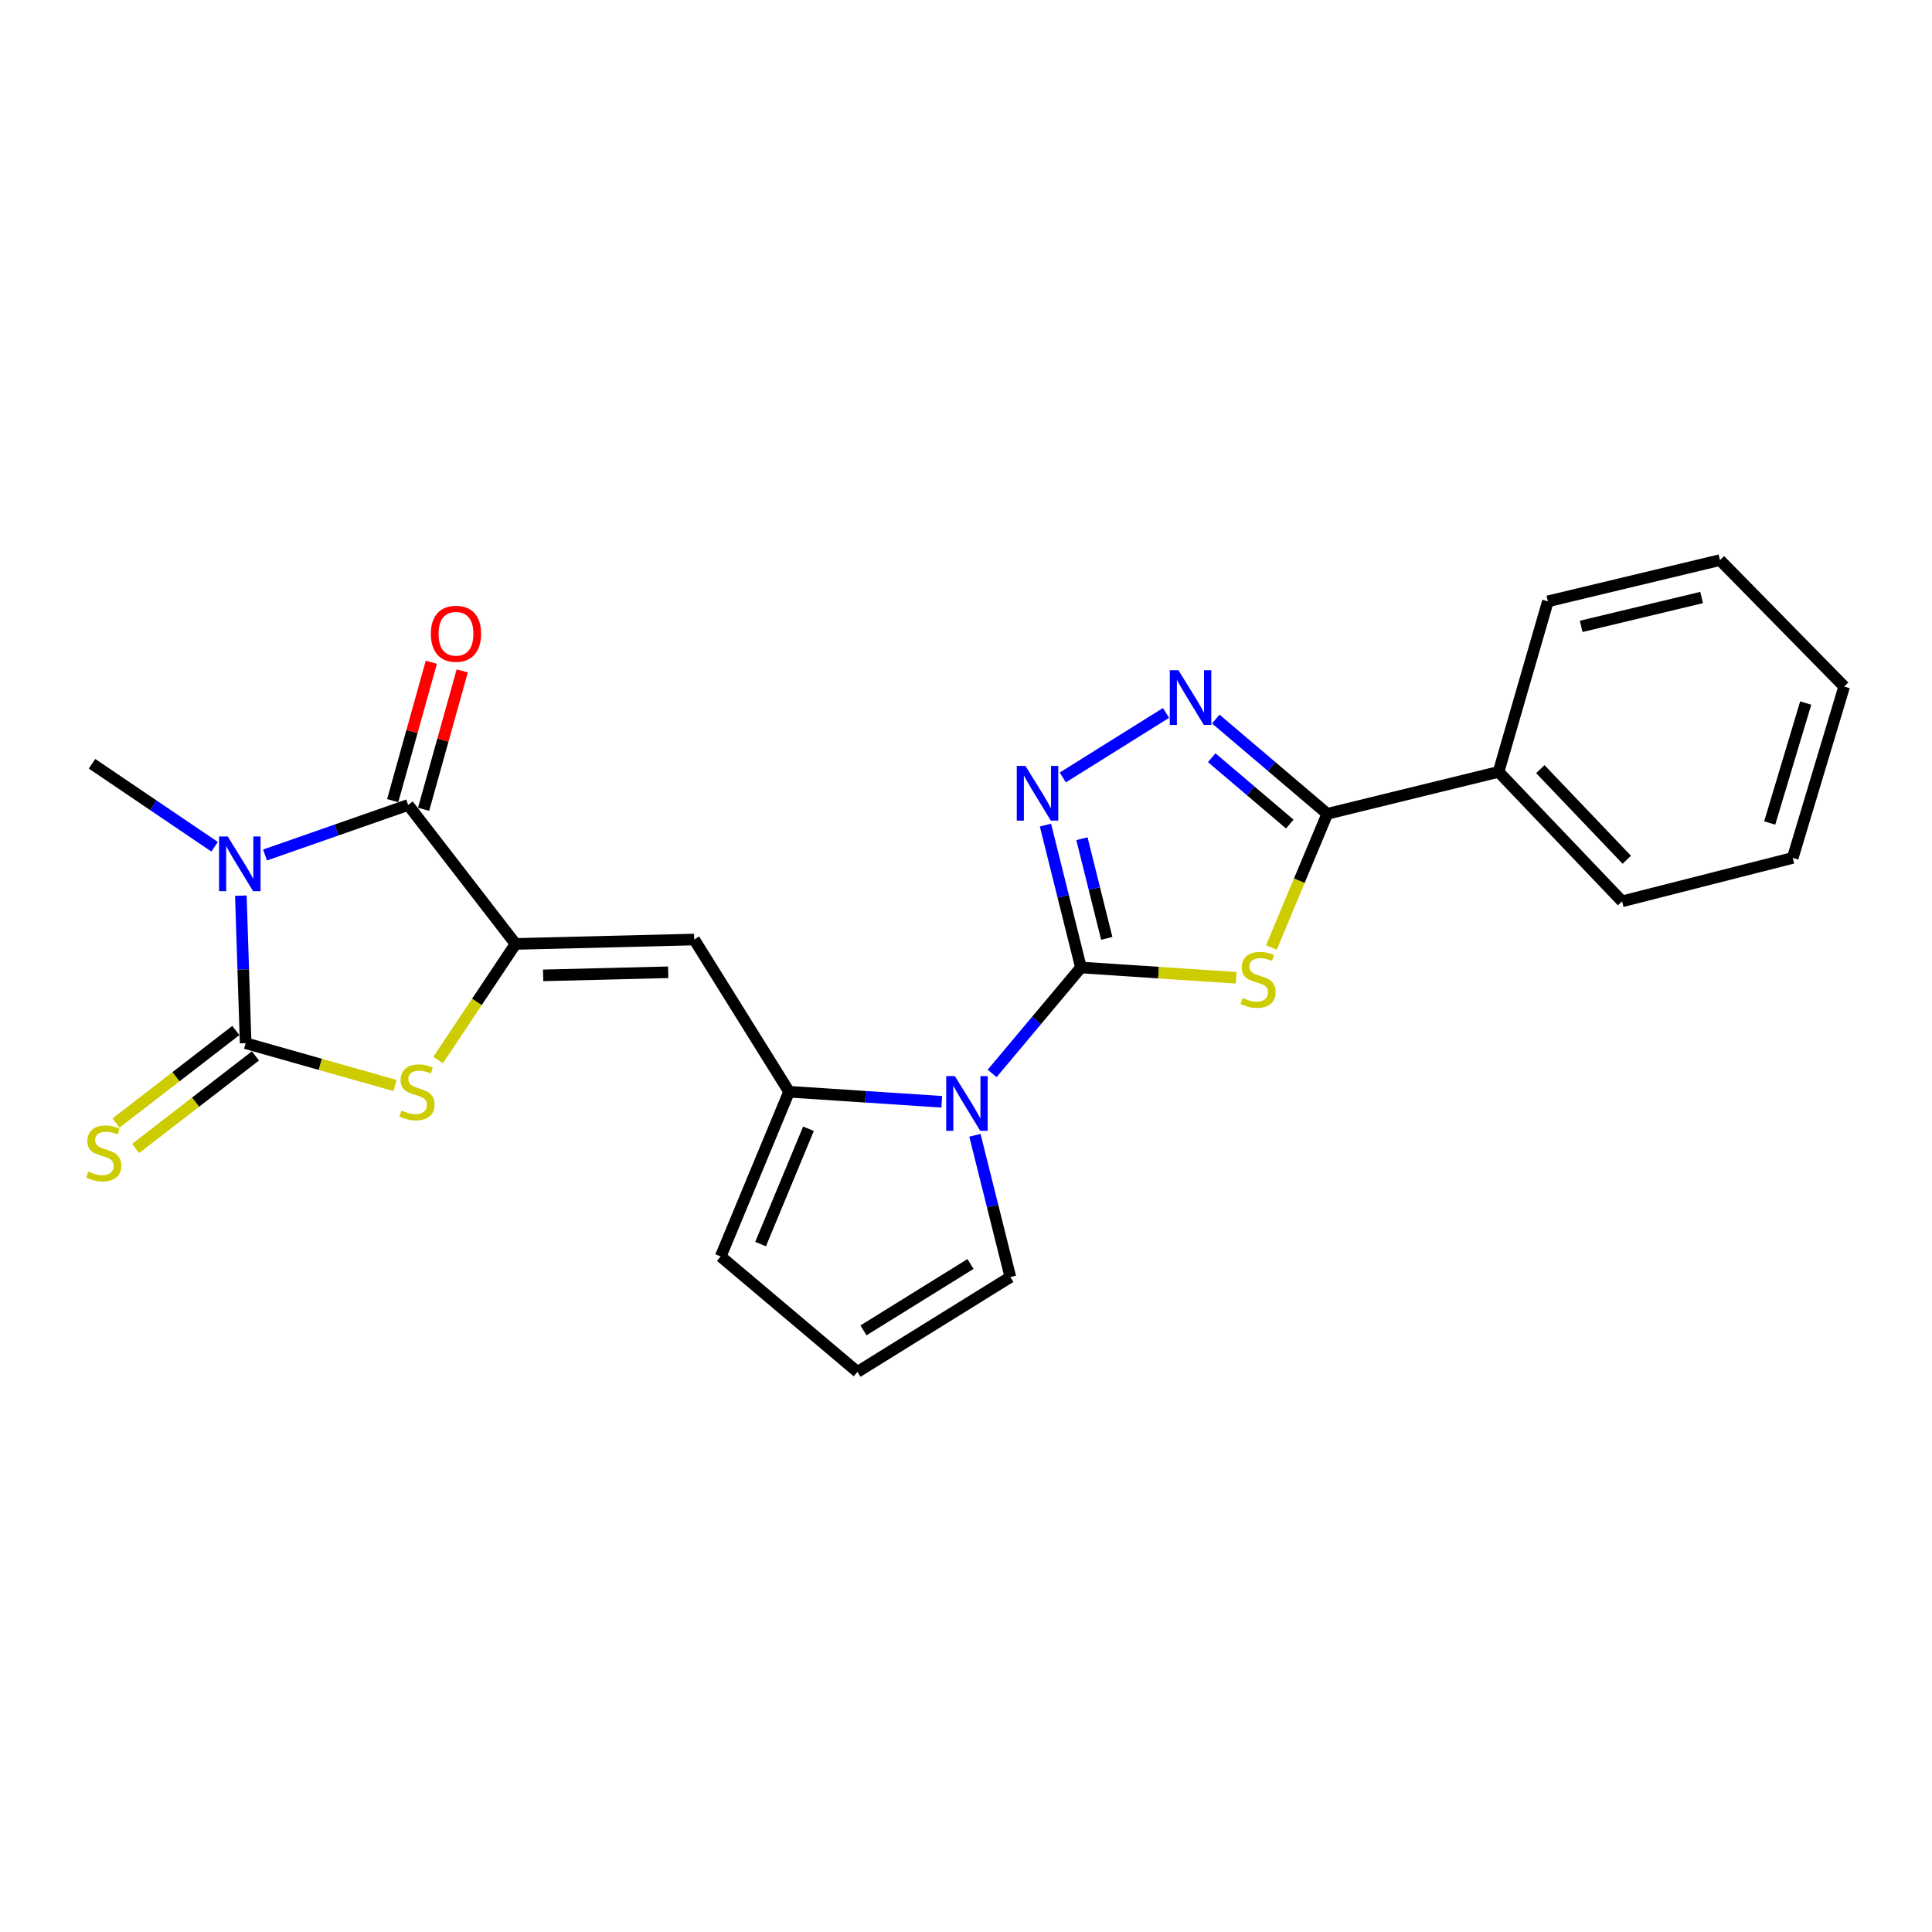 <?xml version='1.0' encoding='iso-8859-1'?>
<svg version='1.1' baseProfile='full'
              xmlns='http://www.w3.org/2000/svg'
                      xmlns:rdkit='http://www.rdkit.org/xml'
                      xmlns:xlink='http://www.w3.org/1999/xlink'
                  xml:space='preserve'
width='1000px' height='1000px' viewBox='0 0 1000 1000'>
<!-- END OF HEADER -->
<rect style='opacity:1.0;fill:#FFFFFF;stroke:none' width='1000' height='1000' x='0' y='0'> </rect>
<path class='bond-1' d='M 124.662,463.594 L 125.903,501.775' style='fill:none;fill-rule:evenodd;stroke:#0000FF;stroke-width:6px;stroke-linecap:butt;stroke-linejoin:miter;stroke-opacity:1' />
<path class='bond-1' d='M 125.903,501.775 L 127.144,539.957' style='fill:none;fill-rule:evenodd;stroke:#000000;stroke-width:6px;stroke-linecap:butt;stroke-linejoin:miter;stroke-opacity:1' />
<path class='bond-4' d='M 137.173,442.55 L 174.216,429.601' style='fill:none;fill-rule:evenodd;stroke:#0000FF;stroke-width:6px;stroke-linecap:butt;stroke-linejoin:miter;stroke-opacity:1' />
<path class='bond-4' d='M 174.216,429.601 L 211.259,416.652' style='fill:none;fill-rule:evenodd;stroke:#000000;stroke-width:6px;stroke-linecap:butt;stroke-linejoin:miter;stroke-opacity:1' />
<path class='bond-18' d='M 111.076,438.277 L 79.351,416.799' style='fill:none;fill-rule:evenodd;stroke:#0000FF;stroke-width:6px;stroke-linecap:butt;stroke-linejoin:miter;stroke-opacity:1' />
<path class='bond-18' d='M 79.351,416.799 L 47.626,395.321' style='fill:none;fill-rule:evenodd;stroke:#000000;stroke-width:6px;stroke-linecap:butt;stroke-linejoin:miter;stroke-opacity:1' />
<path class='bond-0' d='M 559.494,500.775 L 536.513,528.187' style='fill:none;fill-rule:evenodd;stroke:#000000;stroke-width:6px;stroke-linecap:butt;stroke-linejoin:miter;stroke-opacity:1' />
<path class='bond-0' d='M 536.513,528.187 L 513.531,555.598' style='fill:none;fill-rule:evenodd;stroke:#0000FF;stroke-width:6px;stroke-linecap:butt;stroke-linejoin:miter;stroke-opacity:1' />
<path class='bond-2' d='M 559.494,500.775 L 599.661,503.435' style='fill:none;fill-rule:evenodd;stroke:#000000;stroke-width:6px;stroke-linecap:butt;stroke-linejoin:miter;stroke-opacity:1' />
<path class='bond-2' d='M 599.661,503.435 L 639.827,506.095' style='fill:none;fill-rule:evenodd;stroke:#CCCC00;stroke-width:6px;stroke-linecap:butt;stroke-linejoin:miter;stroke-opacity:1' />
<path class='bond-7' d='M 559.494,500.775 L 550.311,463.923' style='fill:none;fill-rule:evenodd;stroke:#000000;stroke-width:6px;stroke-linecap:butt;stroke-linejoin:miter;stroke-opacity:1' />
<path class='bond-7' d='M 550.311,463.923 L 541.127,427.071' style='fill:none;fill-rule:evenodd;stroke:#0000FF;stroke-width:6px;stroke-linecap:butt;stroke-linejoin:miter;stroke-opacity:1' />
<path class='bond-7' d='M 572.86,485.702 L 566.432,459.906' style='fill:none;fill-rule:evenodd;stroke:#000000;stroke-width:6px;stroke-linecap:butt;stroke-linejoin:miter;stroke-opacity:1' />
<path class='bond-7' d='M 566.432,459.906 L 560.003,434.109' style='fill:none;fill-rule:evenodd;stroke:#0000FF;stroke-width:6px;stroke-linecap:butt;stroke-linejoin:miter;stroke-opacity:1' />
<path class='bond-6' d='M 127.144,539.957 L 165.798,550.907' style='fill:none;fill-rule:evenodd;stroke:#000000;stroke-width:6px;stroke-linecap:butt;stroke-linejoin:miter;stroke-opacity:1' />
<path class='bond-6' d='M 165.798,550.907 L 204.452,561.857' style='fill:none;fill-rule:evenodd;stroke:#CCCC00;stroke-width:6px;stroke-linecap:butt;stroke-linejoin:miter;stroke-opacity:1' />
<path class='bond-12' d='M 122.066,533.383 L 91.048,557.344' style='fill:none;fill-rule:evenodd;stroke:#000000;stroke-width:6px;stroke-linecap:butt;stroke-linejoin:miter;stroke-opacity:1' />
<path class='bond-12' d='M 91.048,557.344 L 60.03,581.306' style='fill:none;fill-rule:evenodd;stroke:#CCCC00;stroke-width:6px;stroke-linecap:butt;stroke-linejoin:miter;stroke-opacity:1' />
<path class='bond-12' d='M 132.223,546.531 L 101.205,570.493' style='fill:none;fill-rule:evenodd;stroke:#000000;stroke-width:6px;stroke-linecap:butt;stroke-linejoin:miter;stroke-opacity:1' />
<path class='bond-12' d='M 101.205,570.493 L 70.187,594.454' style='fill:none;fill-rule:evenodd;stroke:#CCCC00;stroke-width:6px;stroke-linecap:butt;stroke-linejoin:miter;stroke-opacity:1' />
<path class='bond-8' d='M 658.078,490.409 L 672.539,455.819' style='fill:none;fill-rule:evenodd;stroke:#CCCC00;stroke-width:6px;stroke-linecap:butt;stroke-linejoin:miter;stroke-opacity:1' />
<path class='bond-8' d='M 672.539,455.819 L 687,421.23' style='fill:none;fill-rule:evenodd;stroke:#000000;stroke-width:6px;stroke-linecap:butt;stroke-linejoin:miter;stroke-opacity:1' />
<path class='bond-3' d='M 266.852,488.582 L 211.259,416.652' style='fill:none;fill-rule:evenodd;stroke:#000000;stroke-width:6px;stroke-linecap:butt;stroke-linejoin:miter;stroke-opacity:1' />
<path class='bond-10' d='M 266.852,488.582 L 359.32,486.293' style='fill:none;fill-rule:evenodd;stroke:#000000;stroke-width:6px;stroke-linecap:butt;stroke-linejoin:miter;stroke-opacity:1' />
<path class='bond-10' d='M 281.133,504.848 L 345.861,503.246' style='fill:none;fill-rule:evenodd;stroke:#000000;stroke-width:6px;stroke-linecap:butt;stroke-linejoin:miter;stroke-opacity:1' />
<path class='bond-24' d='M 266.852,488.582 L 246.819,518.623' style='fill:none;fill-rule:evenodd;stroke:#000000;stroke-width:6px;stroke-linecap:butt;stroke-linejoin:miter;stroke-opacity:1' />
<path class='bond-24' d='M 246.819,518.623 L 226.786,548.663' style='fill:none;fill-rule:evenodd;stroke:#CCCC00;stroke-width:6px;stroke-linecap:butt;stroke-linejoin:miter;stroke-opacity:1' />
<path class='bond-15' d='M 219.26,418.885 L 229.256,383.07' style='fill:none;fill-rule:evenodd;stroke:#000000;stroke-width:6px;stroke-linecap:butt;stroke-linejoin:miter;stroke-opacity:1' />
<path class='bond-15' d='M 229.256,383.07 L 239.253,347.254' style='fill:none;fill-rule:evenodd;stroke:#FF0000;stroke-width:6px;stroke-linecap:butt;stroke-linejoin:miter;stroke-opacity:1' />
<path class='bond-15' d='M 203.257,414.418 L 213.254,378.603' style='fill:none;fill-rule:evenodd;stroke:#000000;stroke-width:6px;stroke-linecap:butt;stroke-linejoin:miter;stroke-opacity:1' />
<path class='bond-15' d='M 213.254,378.603 L 223.25,342.788' style='fill:none;fill-rule:evenodd;stroke:#FF0000;stroke-width:6px;stroke-linecap:butt;stroke-linejoin:miter;stroke-opacity:1' />
<path class='bond-5' d='M 487.448,570.287 L 447.936,567.684' style='fill:none;fill-rule:evenodd;stroke:#0000FF;stroke-width:6px;stroke-linecap:butt;stroke-linejoin:miter;stroke-opacity:1' />
<path class='bond-5' d='M 447.936,567.684 L 408.424,565.082' style='fill:none;fill-rule:evenodd;stroke:#000000;stroke-width:6px;stroke-linecap:butt;stroke-linejoin:miter;stroke-opacity:1' />
<path class='bond-13' d='M 504.615,587.621 L 513.788,624.307' style='fill:none;fill-rule:evenodd;stroke:#0000FF;stroke-width:6px;stroke-linecap:butt;stroke-linejoin:miter;stroke-opacity:1' />
<path class='bond-13' d='M 513.788,624.307 L 522.961,660.993' style='fill:none;fill-rule:evenodd;stroke:#000000;stroke-width:6px;stroke-linecap:butt;stroke-linejoin:miter;stroke-opacity:1' />
<path class='bond-9' d='M 550.094,402.414 L 603.533,369.009' style='fill:none;fill-rule:evenodd;stroke:#0000FF;stroke-width:6px;stroke-linecap:butt;stroke-linejoin:miter;stroke-opacity:1' />
<path class='bond-17' d='M 687,421.23 L 775.656,399.52' style='fill:none;fill-rule:evenodd;stroke:#000000;stroke-width:6px;stroke-linecap:butt;stroke-linejoin:miter;stroke-opacity:1' />
<path class='bond-26' d='M 687,421.23 L 658.142,396.704' style='fill:none;fill-rule:evenodd;stroke:#000000;stroke-width:6px;stroke-linecap:butt;stroke-linejoin:miter;stroke-opacity:1' />
<path class='bond-26' d='M 658.142,396.704 L 629.285,372.178' style='fill:none;fill-rule:evenodd;stroke:#0000FF;stroke-width:6px;stroke-linecap:butt;stroke-linejoin:miter;stroke-opacity:1' />
<path class='bond-26' d='M 667.583,426.532 L 647.383,409.364' style='fill:none;fill-rule:evenodd;stroke:#000000;stroke-width:6px;stroke-linecap:butt;stroke-linejoin:miter;stroke-opacity:1' />
<path class='bond-26' d='M 647.383,409.364 L 627.183,392.196' style='fill:none;fill-rule:evenodd;stroke:#0000FF;stroke-width:6px;stroke-linecap:butt;stroke-linejoin:miter;stroke-opacity:1' />
<path class='bond-11' d='M 359.32,486.293 L 408.424,565.082' style='fill:none;fill-rule:evenodd;stroke:#000000;stroke-width:6px;stroke-linecap:butt;stroke-linejoin:miter;stroke-opacity:1' />
<path class='bond-14' d='M 408.424,565.082 L 373.027,650.35' style='fill:none;fill-rule:evenodd;stroke:#000000;stroke-width:6px;stroke-linecap:butt;stroke-linejoin:miter;stroke-opacity:1' />
<path class='bond-14' d='M 418.459,584.242 L 393.681,643.93' style='fill:none;fill-rule:evenodd;stroke:#000000;stroke-width:6px;stroke-linecap:butt;stroke-linejoin:miter;stroke-opacity:1' />
<path class='bond-25' d='M 522.961,660.993 L 443.813,710.088' style='fill:none;fill-rule:evenodd;stroke:#000000;stroke-width:6px;stroke-linecap:butt;stroke-linejoin:miter;stroke-opacity:1' />
<path class='bond-25' d='M 502.331,654.238 L 446.927,688.605' style='fill:none;fill-rule:evenodd;stroke:#000000;stroke-width:6px;stroke-linecap:butt;stroke-linejoin:miter;stroke-opacity:1' />
<path class='bond-16' d='M 373.027,650.35 L 443.813,710.088' style='fill:none;fill-rule:evenodd;stroke:#000000;stroke-width:6px;stroke-linecap:butt;stroke-linejoin:miter;stroke-opacity:1' />
<path class='bond-19' d='M 775.656,399.52 L 839.593,466.531' style='fill:none;fill-rule:evenodd;stroke:#000000;stroke-width:6px;stroke-linecap:butt;stroke-linejoin:miter;stroke-opacity:1' />
<path class='bond-19' d='M 797.267,398.103 L 842.023,445.011' style='fill:none;fill-rule:evenodd;stroke:#000000;stroke-width:6px;stroke-linecap:butt;stroke-linejoin:miter;stroke-opacity:1' />
<path class='bond-20' d='M 775.656,399.52 L 801.186,311.252' style='fill:none;fill-rule:evenodd;stroke:#000000;stroke-width:6px;stroke-linecap:butt;stroke-linejoin:miter;stroke-opacity:1' />
<path class='bond-22' d='M 839.593,466.531 L 927.916,444.056' style='fill:none;fill-rule:evenodd;stroke:#000000;stroke-width:6px;stroke-linecap:butt;stroke-linejoin:miter;stroke-opacity:1' />
<path class='bond-21' d='M 801.186,311.252 L 890.248,289.912' style='fill:none;fill-rule:evenodd;stroke:#000000;stroke-width:6px;stroke-linecap:butt;stroke-linejoin:miter;stroke-opacity:1' />
<path class='bond-21' d='M 818.417,324.208 L 880.76,309.27' style='fill:none;fill-rule:evenodd;stroke:#000000;stroke-width:6px;stroke-linecap:butt;stroke-linejoin:miter;stroke-opacity:1' />
<path class='bond-23' d='M 890.248,289.912 L 954.545,355.363' style='fill:none;fill-rule:evenodd;stroke:#000000;stroke-width:6px;stroke-linecap:butt;stroke-linejoin:miter;stroke-opacity:1' />
<path class='bond-27' d='M 927.916,444.056 L 954.545,355.363' style='fill:none;fill-rule:evenodd;stroke:#000000;stroke-width:6px;stroke-linecap:butt;stroke-linejoin:miter;stroke-opacity:1' />
<path class='bond-27' d='M 915.998,425.974 L 934.639,363.89' style='fill:none;fill-rule:evenodd;stroke:#000000;stroke-width:6px;stroke-linecap:butt;stroke-linejoin:miter;stroke-opacity:1' />
<path  class='atom-0' d='M 117.866 432.951
L 127.146 447.951
Q 128.066 449.431, 129.546 452.111
Q 131.026 454.791, 131.106 454.951
L 131.106 432.951
L 134.866 432.951
L 134.866 461.271
L 130.986 461.271
L 121.026 444.871
Q 119.866 442.951, 118.626 440.751
Q 117.426 438.551, 117.066 437.871
L 117.066 461.271
L 113.386 461.271
L 113.386 432.951
L 117.866 432.951
' fill='#0000FF'/>
<path  class='atom-3' d='M 643.205 516.569
Q 643.525 516.689, 644.845 517.249
Q 646.165 517.809, 647.605 518.169
Q 649.085 518.489, 650.525 518.489
Q 653.205 518.489, 654.765 517.209
Q 656.325 515.889, 656.325 513.609
Q 656.325 512.049, 655.525 511.089
Q 654.765 510.129, 653.565 509.609
Q 652.365 509.089, 650.365 508.489
Q 647.845 507.729, 646.325 507.009
Q 644.845 506.289, 643.765 504.769
Q 642.725 503.249, 642.725 500.689
Q 642.725 497.129, 645.125 494.929
Q 647.565 492.729, 652.365 492.729
Q 655.645 492.729, 659.365 494.289
L 658.445 497.369
Q 655.045 495.969, 652.485 495.969
Q 649.725 495.969, 648.205 497.129
Q 646.685 498.249, 646.725 500.209
Q 646.725 501.729, 647.485 502.649
Q 648.285 503.569, 649.405 504.089
Q 650.565 504.609, 652.485 505.209
Q 655.045 506.009, 656.565 506.809
Q 658.085 507.609, 659.165 509.249
Q 660.285 510.849, 660.285 513.609
Q 660.285 517.529, 657.645 519.649
Q 655.045 521.729, 650.685 521.729
Q 648.165 521.729, 646.245 521.169
Q 644.365 520.649, 642.125 519.729
L 643.205 516.569
' fill='#CCCC00'/>
<path  class='atom-6' d='M 494.235 556.986
L 503.515 571.986
Q 504.435 573.466, 505.915 576.146
Q 507.395 578.826, 507.475 578.986
L 507.475 556.986
L 511.235 556.986
L 511.235 585.306
L 507.355 585.306
L 497.395 568.906
Q 496.235 566.986, 494.995 564.786
Q 493.795 562.586, 493.435 561.906
L 493.435 585.306
L 489.755 585.306
L 489.755 556.986
L 494.235 556.986
' fill='#0000FF'/>
<path  class='atom-7' d='M 207.837 574.802
Q 208.157 574.922, 209.477 575.482
Q 210.797 576.042, 212.237 576.402
Q 213.717 576.722, 215.157 576.722
Q 217.837 576.722, 219.397 575.442
Q 220.957 574.122, 220.957 571.842
Q 220.957 570.282, 220.157 569.322
Q 219.397 568.362, 218.197 567.842
Q 216.997 567.322, 214.997 566.722
Q 212.477 565.962, 210.957 565.242
Q 209.477 564.522, 208.397 563.002
Q 207.357 561.482, 207.357 558.922
Q 207.357 555.362, 209.757 553.162
Q 212.197 550.962, 216.997 550.962
Q 220.277 550.962, 223.997 552.522
L 223.077 555.602
Q 219.677 554.202, 217.117 554.202
Q 214.357 554.202, 212.837 555.362
Q 211.317 556.482, 211.357 558.442
Q 211.357 559.962, 212.117 560.882
Q 212.917 561.802, 214.037 562.322
Q 215.197 562.842, 217.117 563.442
Q 219.677 564.242, 221.197 565.042
Q 222.717 565.842, 223.797 567.482
Q 224.917 569.082, 224.917 571.842
Q 224.917 575.762, 222.277 577.882
Q 219.677 579.962, 215.317 579.962
Q 212.797 579.962, 210.877 579.402
Q 208.997 578.882, 206.757 577.962
L 207.837 574.802
' fill='#CCCC00'/>
<path  class='atom-8' d='M 530.759 396.427
L 540.039 411.427
Q 540.959 412.907, 542.439 415.587
Q 543.919 418.267, 543.999 418.427
L 543.999 396.427
L 547.759 396.427
L 547.759 424.747
L 543.879 424.747
L 533.919 408.347
Q 532.759 406.427, 531.519 404.227
Q 530.319 402.027, 529.959 401.347
L 529.959 424.747
L 526.279 424.747
L 526.279 396.427
L 530.759 396.427
' fill='#0000FF'/>
<path  class='atom-10' d='M 609.963 346.917
L 619.243 361.917
Q 620.163 363.397, 621.643 366.077
Q 623.123 368.757, 623.203 368.917
L 623.203 346.917
L 626.963 346.917
L 626.963 375.237
L 623.083 375.237
L 613.123 358.837
Q 611.963 356.917, 610.723 354.717
Q 609.523 352.517, 609.163 351.837
L 609.163 375.237
L 605.483 375.237
L 605.483 346.917
L 609.963 346.917
' fill='#0000FF'/>
<path  class='atom-13' d='M 45.709 606.406
Q 46.029 606.526, 47.349 607.086
Q 48.669 607.646, 50.109 608.006
Q 51.589 608.326, 53.029 608.326
Q 55.709 608.326, 57.269 607.046
Q 58.829 605.726, 58.829 603.446
Q 58.829 601.886, 58.029 600.926
Q 57.269 599.966, 56.069 599.446
Q 54.869 598.926, 52.869 598.326
Q 50.349 597.566, 48.829 596.846
Q 47.349 596.126, 46.269 594.606
Q 45.229 593.086, 45.229 590.526
Q 45.229 586.966, 47.629 584.766
Q 50.069 582.566, 54.869 582.566
Q 58.149 582.566, 61.869 584.126
L 60.949 587.206
Q 57.549 585.806, 54.989 585.806
Q 52.229 585.806, 50.709 586.966
Q 49.189 588.086, 49.229 590.046
Q 49.229 591.566, 49.989 592.486
Q 50.789 593.406, 51.909 593.926
Q 53.069 594.446, 54.989 595.046
Q 57.549 595.846, 59.069 596.646
Q 60.589 597.446, 61.669 599.086
Q 62.789 600.686, 62.789 603.446
Q 62.789 607.366, 60.149 609.486
Q 57.549 611.566, 53.189 611.566
Q 50.669 611.566, 48.749 611.006
Q 46.869 610.486, 44.629 609.566
L 45.709 606.406
' fill='#CCCC00'/>
<path  class='atom-16' d='M 223.014 328.039
Q 223.014 321.239, 226.374 317.439
Q 229.734 313.639, 236.014 313.639
Q 242.294 313.639, 245.654 317.439
Q 249.014 321.239, 249.014 328.039
Q 249.014 334.919, 245.614 338.839
Q 242.214 342.719, 236.014 342.719
Q 229.774 342.719, 226.374 338.839
Q 223.014 334.959, 223.014 328.039
M 236.014 339.519
Q 240.334 339.519, 242.654 336.639
Q 245.014 333.719, 245.014 328.039
Q 245.014 322.479, 242.654 319.679
Q 240.334 316.839, 236.014 316.839
Q 231.694 316.839, 229.334 319.639
Q 227.014 322.439, 227.014 328.039
Q 227.014 333.759, 229.334 336.639
Q 231.694 339.519, 236.014 339.519
' fill='#FF0000'/>
</svg>
